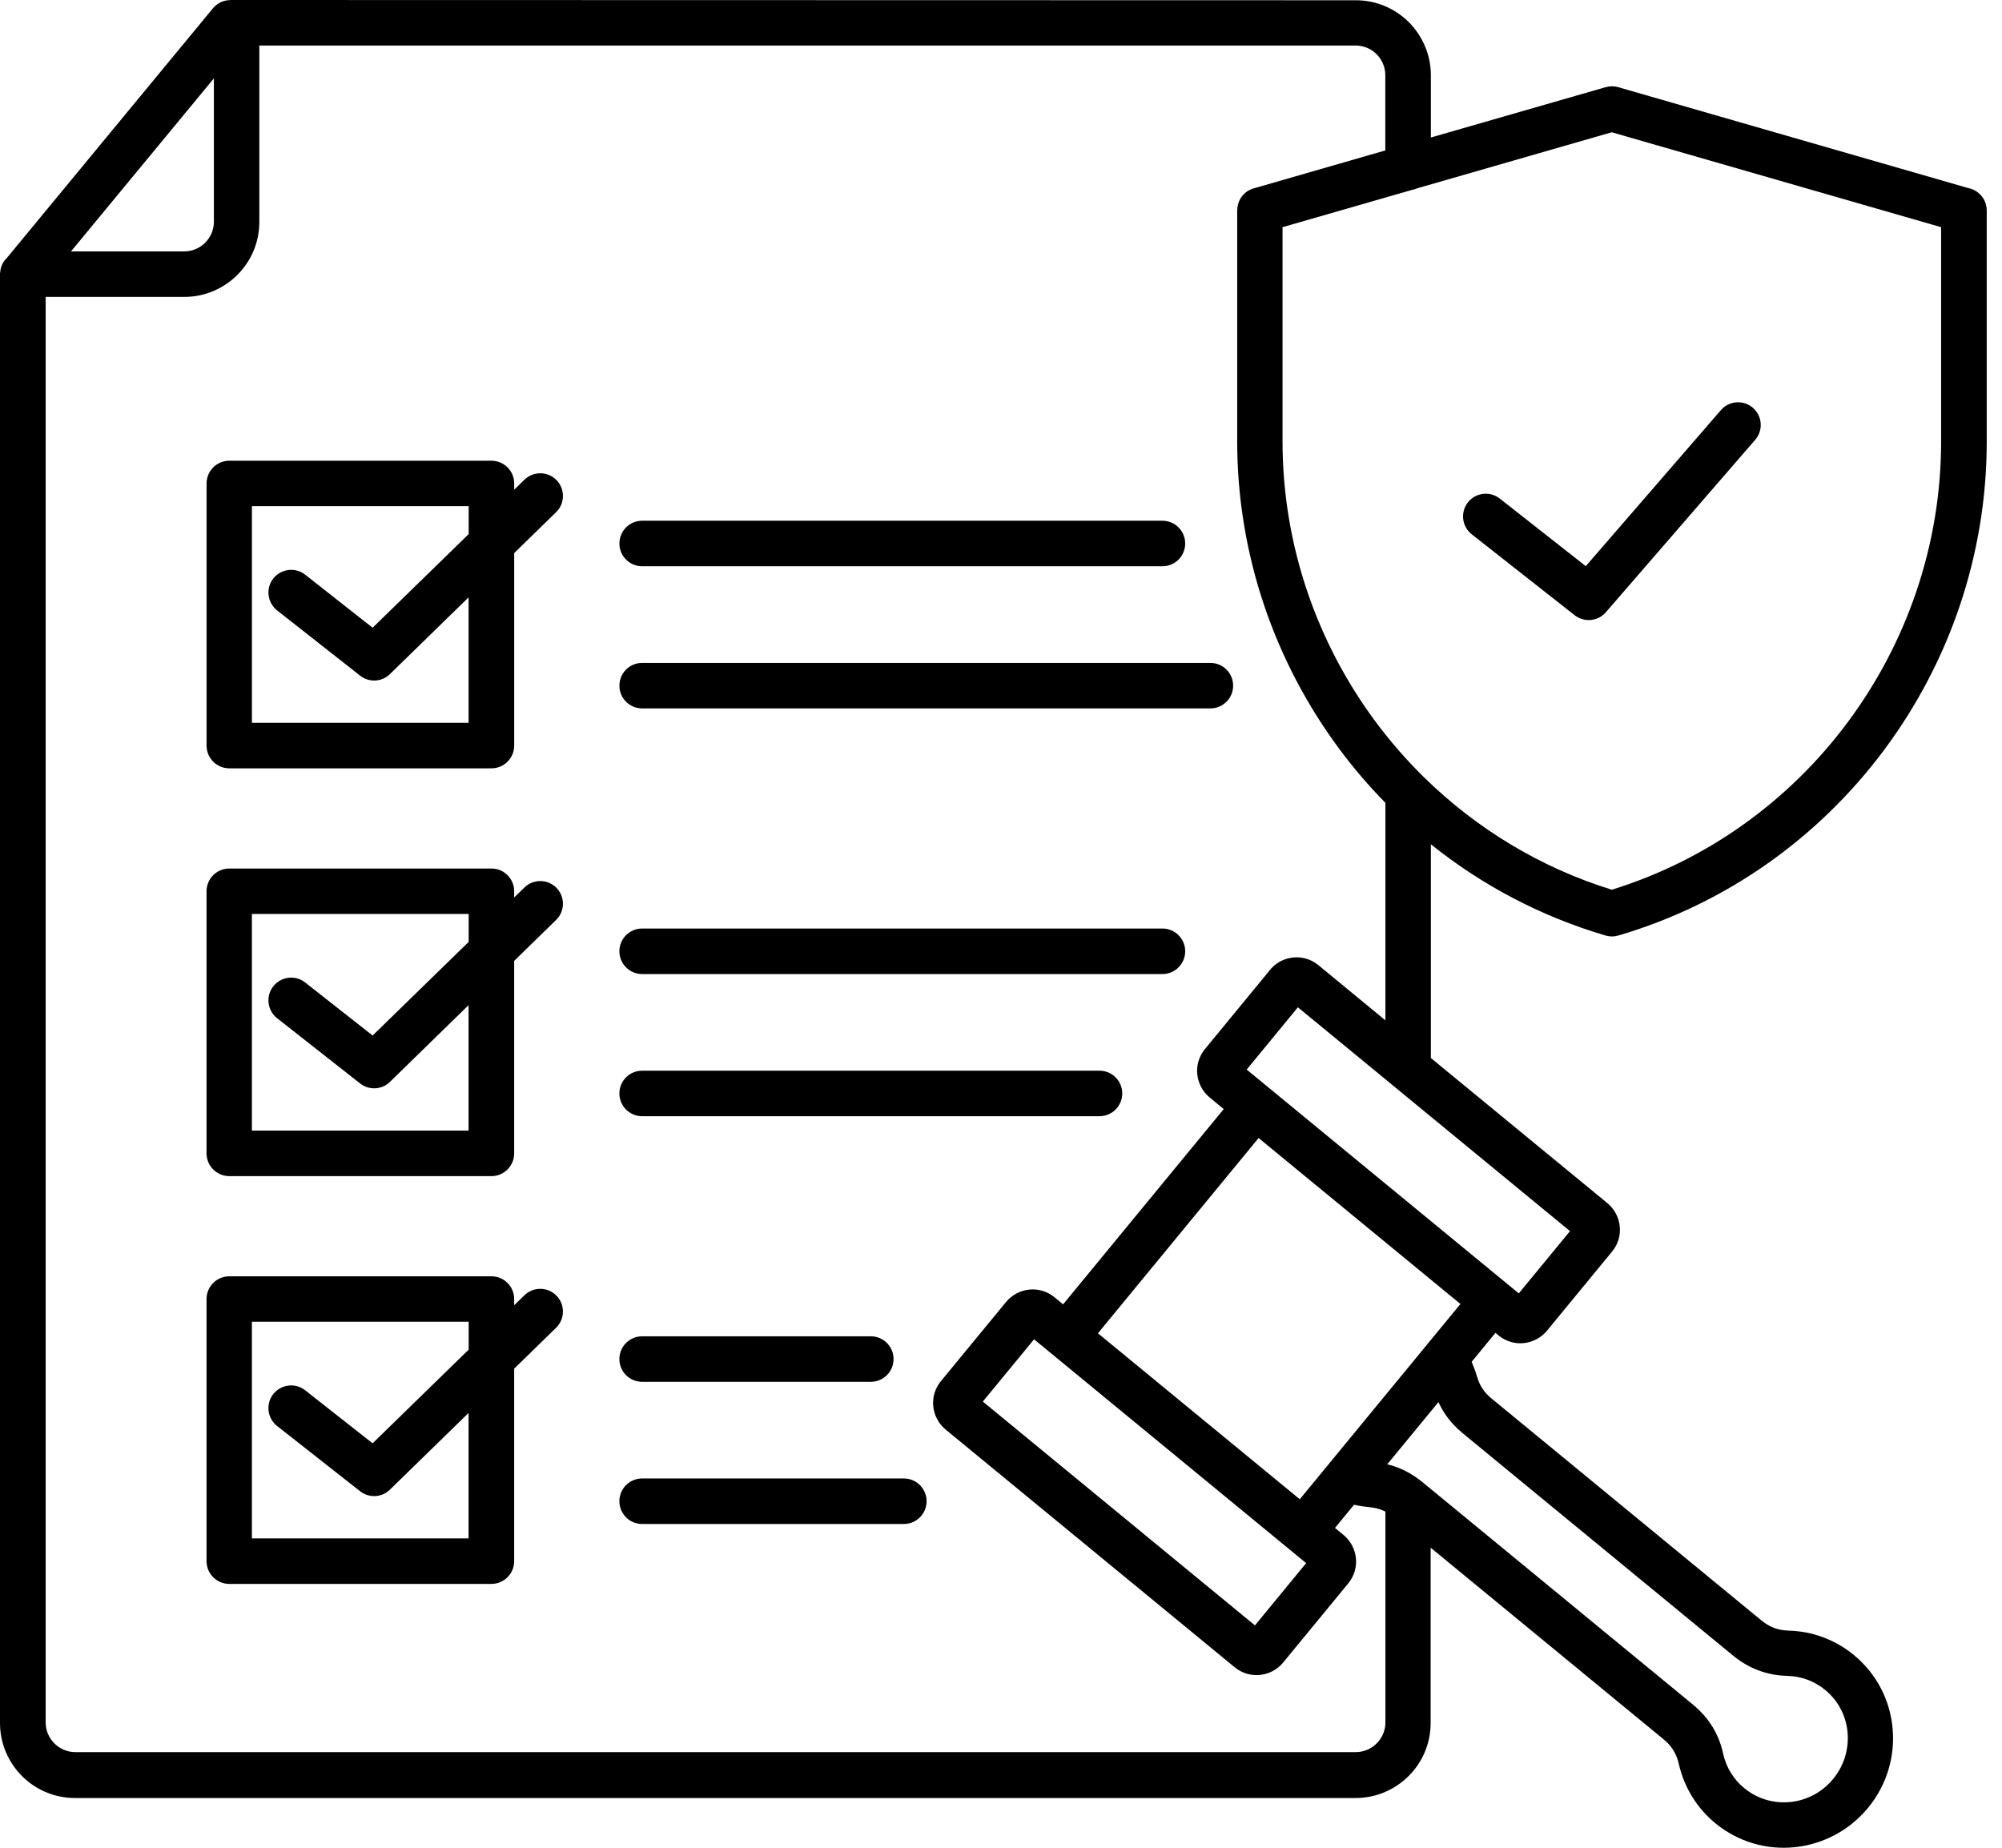<svg width="78" height="72" viewBox="0 0 78 72" fill="none" xmlns="http://www.w3.org/2000/svg">
<path fill-rule="evenodd" clip-rule="evenodd" d="M57.339 20.818C56.956 20.516 56.889 19.962 57.191 19.575C57.494 19.192 58.048 19.125 58.434 19.428L61.784 22.061L67.048 15.981C67.367 15.611 67.924 15.571 68.294 15.89C68.664 16.209 68.704 16.767 68.385 17.137L62.6 23.818L62.593 23.825C62.291 24.208 61.737 24.275 61.35 23.973L57.339 20.818ZM38.292 54.614L48.894 63.335L50.889 60.909L40.288 52.188L38.292 54.614ZM56.9 50.811L50.641 58.42L42.777 51.953L49.036 44.344L56.9 50.811ZM54.313 42.332C54.3 42.322 54.29 42.312 54.276 42.301L50.567 39.251L48.572 41.677L59.174 50.398L61.169 47.972L54.313 42.332ZM55.187 7.351C55.133 7.371 55.076 7.388 55.019 7.398L49.969 8.852V17.2C49.969 21.238 51.31 25.061 53.618 28.155C54.175 28.901 54.79 29.606 55.452 30.261C55.469 30.278 55.486 30.291 55.502 30.308C57.518 32.28 59.997 33.802 62.799 34.669C66.551 33.506 69.726 31.178 71.98 28.155C74.288 25.057 75.628 21.235 75.628 17.2V8.852L62.795 5.154L55.183 7.347L55.187 7.351ZM55.744 60.311L64.821 67.779C64.976 67.906 65.1 68.047 65.198 68.205C65.295 68.363 65.366 68.541 65.409 68.736C65.51 69.183 65.685 69.613 65.93 70.013C66.165 70.395 66.468 70.745 66.834 71.047C67.734 71.786 68.849 72.089 69.928 71.978C71.003 71.867 72.037 71.346 72.783 70.442C73.525 69.539 73.838 68.42 73.737 67.345C73.64 66.263 73.126 65.229 72.229 64.49C71.863 64.187 71.46 63.959 71.036 63.801C70.6 63.636 70.143 63.552 69.686 63.539C69.481 63.532 69.293 63.499 69.121 63.435C68.95 63.371 68.789 63.274 68.631 63.146L58.106 54.489C57.969 54.375 57.851 54.251 57.764 54.116C57.673 53.982 57.602 53.828 57.552 53.656C57.495 53.461 57.424 53.27 57.344 53.082L57.337 53.065L58.264 51.936L58.385 52.037C58.671 52.272 59.023 52.37 59.363 52.336C59.705 52.302 60.035 52.138 60.27 51.855L62.809 48.768C63.045 48.483 63.142 48.13 63.108 47.791C63.075 47.448 62.91 47.119 62.628 46.884L55.748 41.227V32.899C57.727 34.484 60.025 35.711 62.554 36.453C62.725 36.503 62.904 36.5 63.065 36.45C67.301 35.203 70.882 32.61 73.404 29.227C75.937 25.831 77.405 21.638 77.405 17.21V8.2C77.405 7.767 77.093 7.404 76.68 7.327L63.045 3.396C62.877 3.349 62.705 3.353 62.547 3.4L55.748 5.358V2.933C55.748 2.126 55.419 1.397 54.892 0.867C54.361 0.336 53.632 0.01 52.825 0.01L8.976 0V0.003C8.721 0.003 8.469 0.114 8.294 0.326L0.262 10.058L0.252 10.068C0.239 10.084 0.225 10.098 0.208 10.115C0.198 10.125 0.191 10.135 0.185 10.145L0.181 10.148L0.171 10.162L0.168 10.165V10.168L0.158 10.182L0.155 10.185L0.144 10.199L0.141 10.202V10.205L0.131 10.219L0.128 10.222L0.124 10.229L0.118 10.239L0.114 10.242V10.246L0.104 10.262C0.097 10.276 0.091 10.286 0.087 10.299V10.303L0.084 10.306L0.071 10.34V10.343L0.067 10.347L0.06 10.36V10.363L0.054 10.38V10.383L0.05 10.387C0.044 10.407 0.037 10.424 0.034 10.444V10.447V10.451L0.027 10.467V10.471L0.024 10.491V10.494L0.02 10.511V10.514V10.518L0.017 10.538V10.541L0.013 10.562V10.565L0.01 10.585V10.588L0.007 10.605V10.608L0.003 10.629L0 10.652V10.676V10.699V67.14C0 67.946 0.329 68.675 0.857 69.206C1.387 69.737 2.116 70.062 2.923 70.062H52.816C53.622 70.062 54.351 69.733 54.882 69.206C55.413 68.675 55.739 67.946 55.739 67.14V60.327L55.744 60.311ZM55.351 57.7C55.398 57.731 55.438 57.764 55.479 57.801L65.947 66.412C66.262 66.67 66.514 66.956 66.713 67.275C66.911 67.594 67.052 67.95 67.139 68.347C67.196 68.605 67.297 68.857 67.438 69.082C67.573 69.304 67.747 69.505 67.962 69.68C68.483 70.107 69.128 70.281 69.753 70.218C70.381 70.154 70.989 69.848 71.422 69.317C71.859 68.787 72.04 68.132 71.983 67.503C71.926 66.878 71.631 66.277 71.11 65.85C70.898 65.676 70.666 65.545 70.425 65.454C70.173 65.36 69.907 65.31 69.642 65.303C69.239 65.293 68.866 65.222 68.51 65.088C68.154 64.954 67.825 64.762 67.516 64.507L56.991 55.85C56.715 55.622 56.487 55.373 56.299 55.094C56.201 54.946 56.117 54.795 56.044 54.634L54.048 57.059C54.219 57.1 54.387 57.153 54.545 57.221C54.827 57.338 55.096 57.496 55.351 57.7ZM2.767 9.796L8.333 3.054V8.644C8.333 8.96 8.202 9.249 7.994 9.457C7.786 9.665 7.497 9.796 7.181 9.796L2.767 9.796ZM10.104 1.774H52.821C53.137 1.774 53.426 1.905 53.634 2.113C53.842 2.322 53.973 2.611 53.973 2.926V5.862L48.844 7.341C48.457 7.451 48.206 7.804 48.206 8.187H48.202V17.197C48.202 21.625 49.673 25.817 52.203 29.214C52.747 29.943 53.339 30.635 53.977 31.283V39.759L51.367 37.609C51.081 37.374 50.728 37.276 50.389 37.31C50.073 37.34 49.767 37.481 49.539 37.727L49.532 37.733L46.946 40.878C46.711 41.163 46.613 41.516 46.647 41.855C46.68 42.198 46.845 42.527 47.127 42.762L47.678 43.216L41.42 50.825L41.084 50.549C40.798 50.314 40.445 50.217 40.106 50.25C39.763 50.284 39.434 50.449 39.199 50.731L36.659 53.818C36.424 54.103 36.327 54.456 36.36 54.795C36.394 55.138 36.559 55.467 36.841 55.703L48.105 64.967C48.391 65.202 48.743 65.3 49.083 65.266C49.425 65.233 49.754 65.071 49.99 64.786L52.529 61.699C52.764 61.413 52.862 61.06 52.828 60.721C52.795 60.378 52.63 60.049 52.348 59.814L52.012 59.538L52.754 58.635L52.771 58.638C52.973 58.682 53.174 58.712 53.379 58.732C53.557 58.749 53.718 58.789 53.87 58.853C53.907 58.867 53.94 58.883 53.977 58.904V67.121C53.977 67.436 53.846 67.725 53.638 67.933C53.429 68.142 53.141 68.273 52.825 68.273H2.931C2.616 68.273 2.327 68.142 2.118 67.933C1.91 67.725 1.779 67.436 1.779 67.121V11.57H7.181C7.987 11.57 8.716 11.241 9.247 10.713C9.778 10.183 10.104 9.454 10.104 8.648L10.104 1.774ZM25.019 22.065C24.529 22.065 24.133 21.668 24.133 21.178C24.133 20.688 24.529 20.291 25.019 20.291H45.289C45.78 20.291 46.176 20.688 46.176 21.178C46.176 21.668 45.78 22.065 45.289 22.065H25.019ZM25.019 27.604C24.529 27.604 24.133 27.208 24.133 26.718C24.133 26.227 24.529 25.831 25.019 25.831H47.157C47.648 25.831 48.044 26.227 48.044 26.718C48.044 27.208 47.648 27.604 47.157 27.604H25.019ZM18.26 19.727V20.812L14.518 24.46L11.891 22.394C11.508 22.092 10.95 22.159 10.648 22.542C10.346 22.925 10.413 23.483 10.796 23.785L14.031 26.328C14.397 26.617 14.921 26.57 15.23 26.23L18.257 23.277V28.165H9.815V19.723H18.257L18.26 19.727ZM8.934 17.953H19.147C19.637 17.953 20.034 18.349 20.034 18.84V19.082L20.433 18.692C20.783 18.353 21.344 18.359 21.683 18.709C22.022 19.058 22.016 19.619 21.666 19.958L20.034 21.551V29.052C20.034 29.543 19.637 29.939 19.147 29.939H8.934C8.444 29.939 8.048 29.543 8.048 29.052V18.84C8.048 18.349 8.444 17.953 8.934 17.953ZM25.019 37.955C24.529 37.955 24.132 37.558 24.132 37.068C24.132 36.577 24.529 36.181 25.019 36.181H45.289C45.779 36.181 46.176 36.577 46.176 37.068C46.176 37.558 45.779 37.955 45.289 37.955H25.019ZM25.019 43.494C24.529 43.494 24.132 43.098 24.132 42.607C24.132 42.117 24.529 41.721 25.019 41.721H42.837C43.328 41.721 43.724 42.117 43.724 42.607C43.724 43.098 43.328 43.494 42.837 43.494H25.019ZM18.26 35.617V36.702L14.518 40.35L11.89 38.284C11.508 37.981 10.95 38.049 10.648 38.432C10.345 38.815 10.412 39.372 10.795 39.675L14.03 42.218C14.397 42.507 14.921 42.459 15.23 42.12L18.256 39.167V44.055H9.814V35.613H18.256L18.26 35.617ZM8.934 33.843H19.147C19.637 33.843 20.033 34.239 20.033 34.73V34.971L20.433 34.582C20.782 34.242 21.343 34.249 21.683 34.599C22.022 34.948 22.015 35.509 21.666 35.848L20.033 37.441V44.942C20.033 45.433 19.637 45.829 19.147 45.829H8.934C8.444 45.829 8.047 45.432 8.047 44.942V34.73C8.047 34.239 8.444 33.843 8.934 33.843ZM25.019 53.844C24.528 53.844 24.132 53.448 24.132 52.958C24.132 52.467 24.528 52.071 25.019 52.071H33.927C34.418 52.071 34.814 52.467 34.814 52.958C34.814 53.448 34.418 53.844 33.927 53.844H25.019ZM25.019 59.384C24.528 59.384 24.132 58.988 24.132 58.497C24.132 58.007 24.528 57.61 25.019 57.61H35.214C35.704 57.61 36.101 58.007 36.101 58.497C36.101 58.988 35.704 59.384 35.214 59.384H25.019ZM18.26 51.506V52.591L14.517 56.24L11.89 54.174C11.507 53.871 10.95 53.939 10.647 54.322C10.345 54.705 10.412 55.262 10.795 55.565L14.03 58.108C14.396 58.396 14.92 58.349 15.229 58.01L18.256 55.057V59.945H9.814V51.503H18.256L18.26 51.506ZM8.934 49.733H19.146C19.637 49.733 20.033 50.129 20.033 50.62V50.861L20.433 50.472C20.782 50.132 21.343 50.139 21.683 50.489C22.022 50.838 22.015 51.399 21.666 51.738L20.033 53.331V60.832C20.033 61.322 19.637 61.719 19.146 61.719H8.934C8.443 61.719 8.047 61.322 8.047 60.832V50.62C8.047 50.129 8.443 49.733 8.934 49.733Z" fill="black"/>
</svg>
